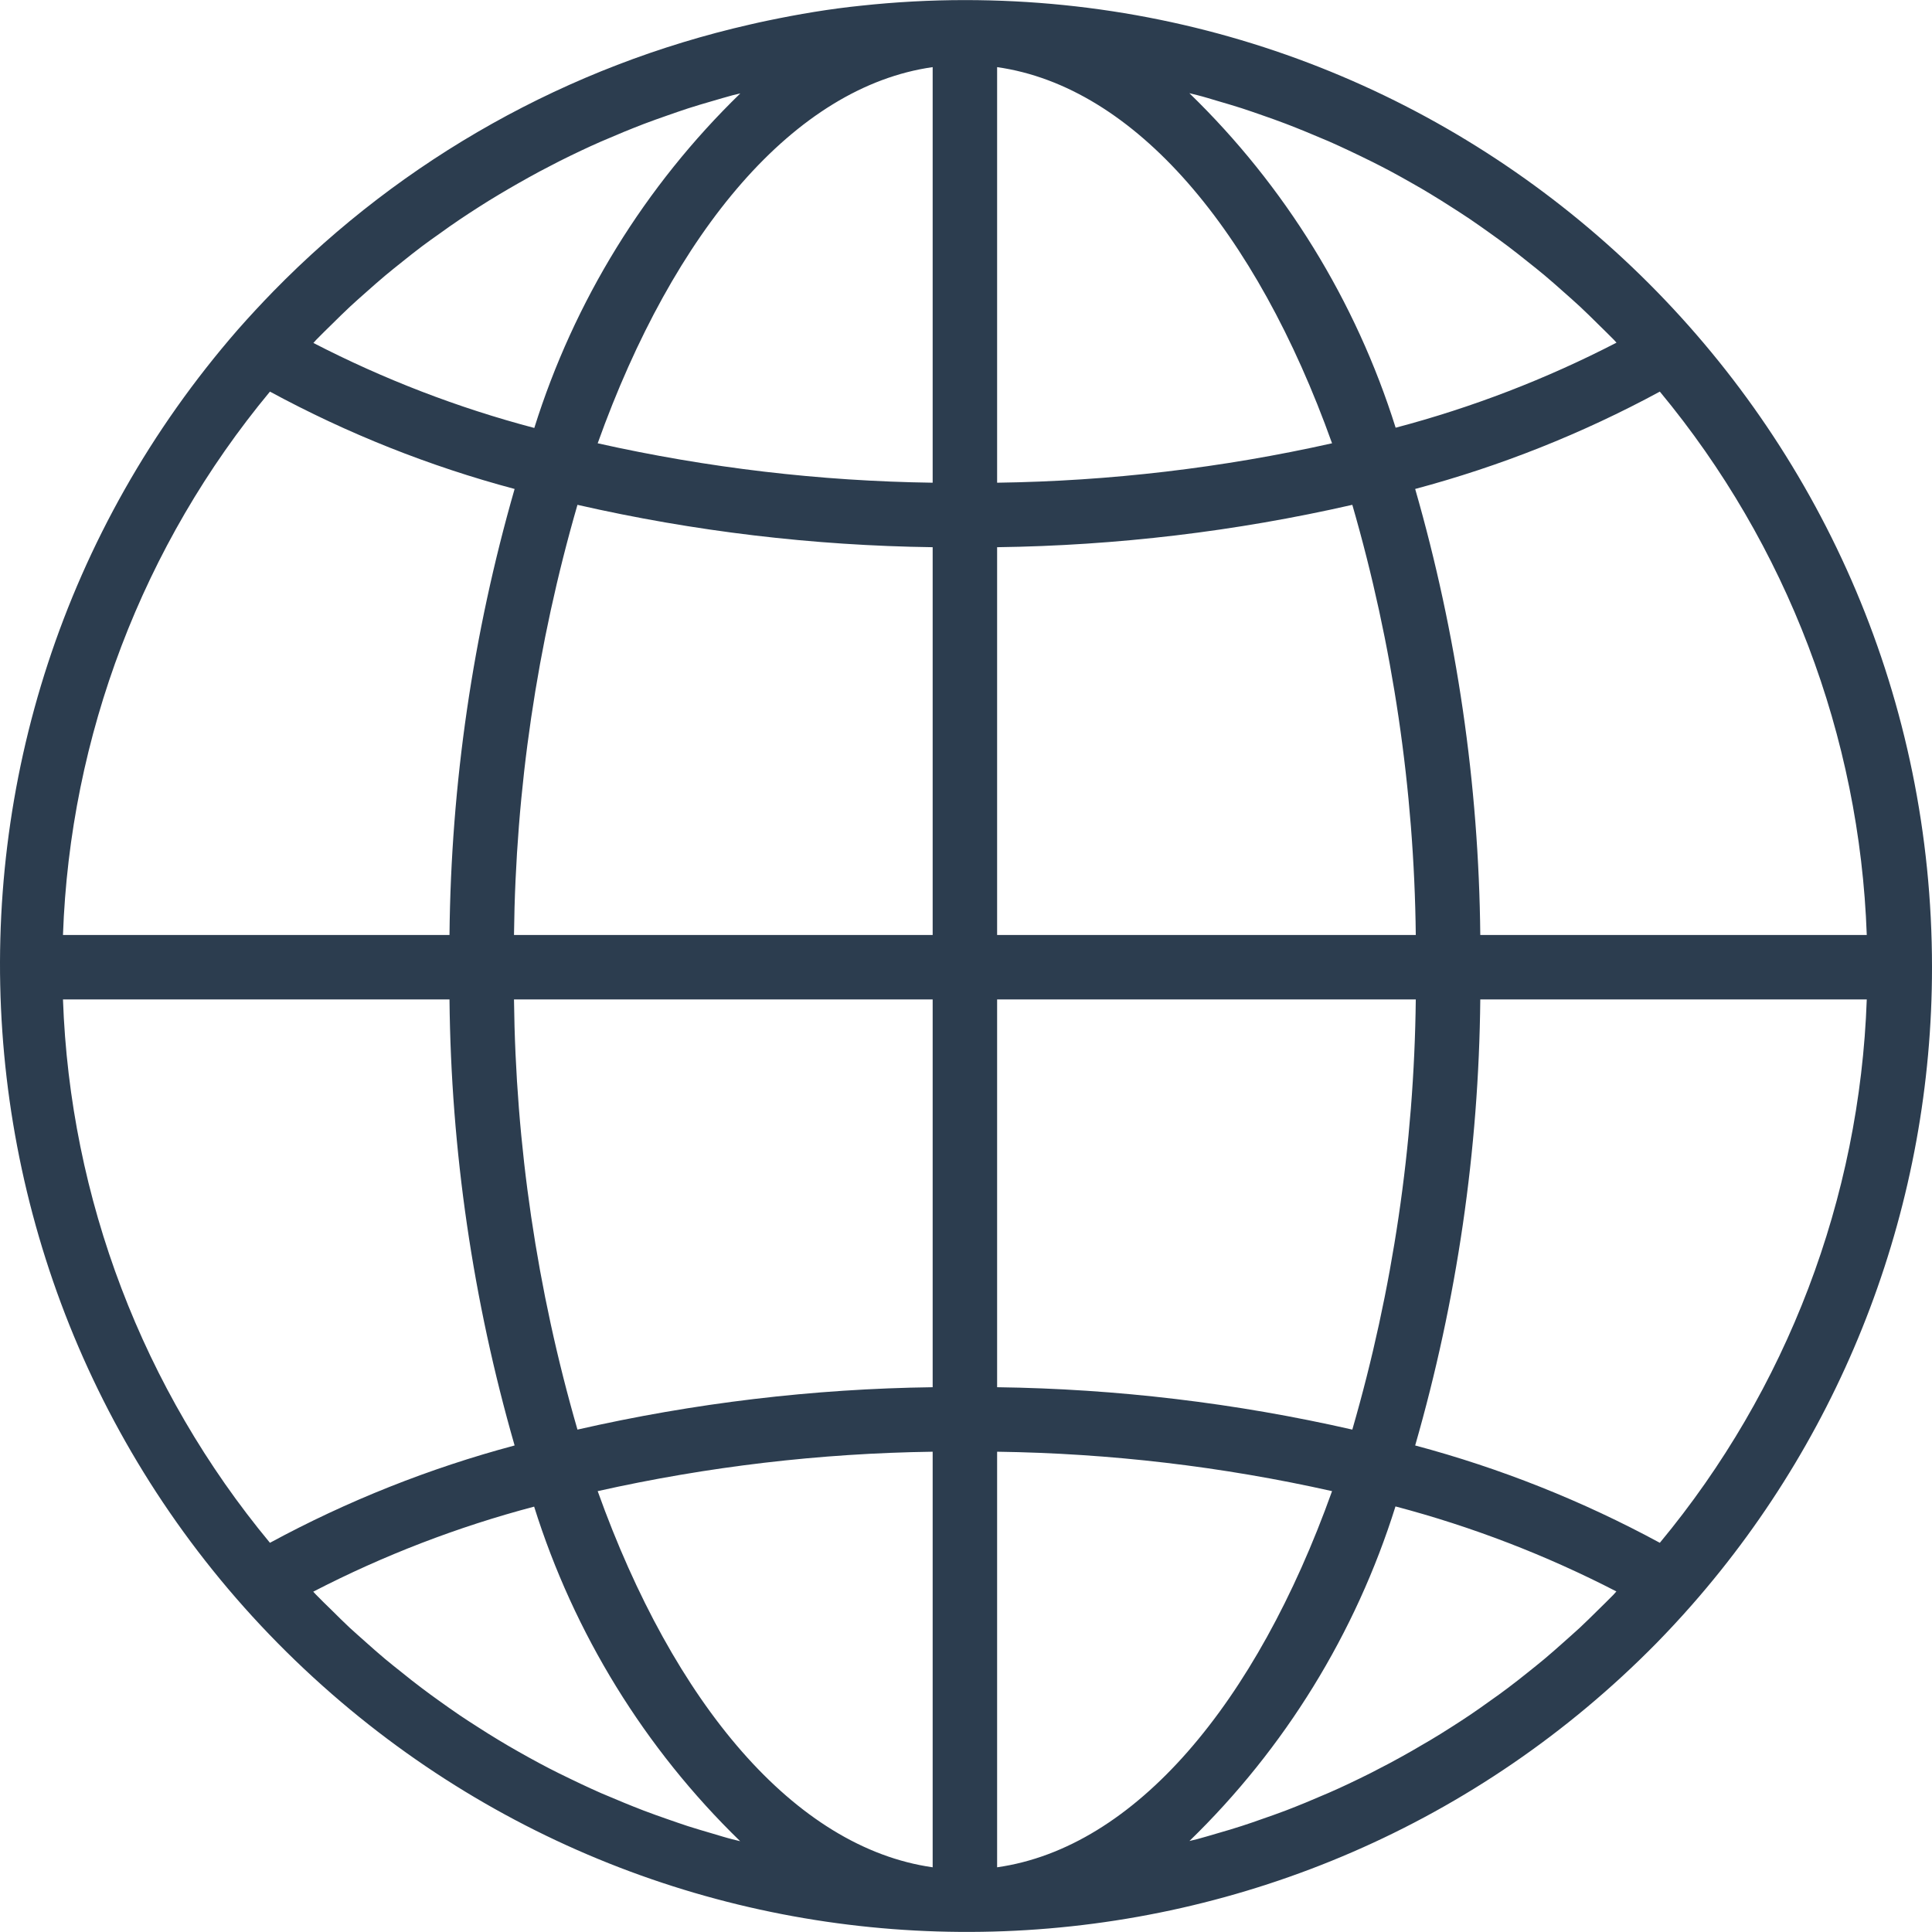 <svg width="47" height="47" viewBox="0 0 47 47" fill="none" xmlns="http://www.w3.org/2000/svg">
<path d="M23.473 0.002C22.63 0.002 21.788 0.048 20.951 0.138C20.183 0.216 19.425 0.345 18.677 0.501C18.532 0.531 18.387 0.563 18.242 0.597C13.834 1.6 9.809 3.854 6.649 7.088C6.356 7.389 6.068 7.699 5.787 8.018C-2.748 17.816 -1.723 32.677 8.075 41.212C17.455 49.382 31.575 48.839 40.299 39.971C40.593 39.67 40.881 39.36 41.161 39.041C44.928 34.752 47.003 29.238 47 23.529C47 10.536 36.467 0.002 23.473 0.002ZM7.695 8.264C7.819 8.136 7.947 8.013 8.074 7.888C8.22 7.744 8.365 7.6 8.514 7.461C8.645 7.339 8.779 7.221 8.914 7.102C9.065 6.968 9.216 6.834 9.371 6.704C9.507 6.589 9.648 6.479 9.787 6.367C9.944 6.242 10.101 6.116 10.262 5.995C10.405 5.888 10.55 5.784 10.696 5.682C10.858 5.566 11.022 5.447 11.187 5.338C11.335 5.238 11.485 5.141 11.636 5.044C11.803 4.937 11.972 4.831 12.142 4.731C12.296 4.639 12.45 4.549 12.605 4.461C12.779 4.362 12.953 4.265 13.128 4.171C13.285 4.088 13.442 4.006 13.599 3.926C13.777 3.836 13.958 3.749 14.139 3.663C14.296 3.589 14.459 3.514 14.62 3.444C14.805 3.365 14.991 3.287 15.178 3.208C15.34 3.142 15.502 3.077 15.666 3.014C15.856 2.942 16.048 2.874 16.24 2.807C16.404 2.75 16.568 2.692 16.734 2.638C16.929 2.575 17.126 2.517 17.324 2.46C17.489 2.412 17.653 2.363 17.819 2.318C17.883 2.302 17.946 2.288 18.01 2.272C15.689 4.526 13.966 7.323 12.998 10.411C11.136 9.92 9.335 9.226 7.624 8.343C7.65 8.315 7.672 8.288 7.695 8.264ZM6.567 9.527C8.451 10.548 10.449 11.343 12.519 11.895C11.504 15.424 10.971 19.074 10.935 22.745H1.532C1.703 17.904 3.474 13.255 6.567 9.527ZM6.567 37.532C3.474 33.803 1.703 29.155 1.532 24.314H10.935C10.971 27.985 11.504 31.635 12.519 35.164C10.449 35.717 8.451 36.511 6.567 37.532ZM17.815 44.744C17.656 44.704 17.492 44.652 17.329 44.604C17.131 44.546 16.932 44.488 16.735 44.425C16.57 44.371 16.407 44.314 16.244 44.257C16.051 44.19 15.858 44.122 15.667 44.049C15.504 43.987 15.344 43.922 15.182 43.856C14.995 43.778 14.807 43.699 14.621 43.621C14.461 43.55 14.302 43.478 14.144 43.403C13.961 43.316 13.779 43.229 13.595 43.138C13.438 43.059 13.281 42.981 13.124 42.895C12.947 42.8 12.771 42.703 12.596 42.603C12.439 42.516 12.29 42.426 12.138 42.335C11.966 42.232 11.796 42.125 11.627 42.016C11.478 41.921 11.329 41.825 11.182 41.726C11.015 41.613 10.85 41.495 10.686 41.378C10.542 41.275 10.399 41.172 10.258 41.064C10.095 40.942 9.936 40.816 9.778 40.688C9.639 40.578 9.501 40.468 9.365 40.355C9.208 40.224 9.057 40.089 8.905 39.954C8.772 39.835 8.638 39.718 8.507 39.598C8.358 39.458 8.212 39.313 8.067 39.169C7.94 39.045 7.812 38.922 7.688 38.794C7.665 38.77 7.643 38.744 7.62 38.721C9.33 37.837 11.133 37.143 12.994 36.652C13.962 39.739 15.685 42.537 18.006 44.791C17.942 44.774 17.878 44.761 17.815 44.744ZM22.689 45.426C19.333 44.949 16.391 41.447 14.54 36.275C17.216 35.676 19.947 35.354 22.689 35.316V45.426ZM22.689 33.747C19.78 33.785 16.884 34.131 14.048 34.778C13.063 31.375 12.544 27.855 12.504 24.314H22.689V33.747ZM22.689 22.745H12.504C12.544 19.203 13.063 15.684 14.048 12.281C16.884 12.928 19.78 13.273 22.689 13.312V22.745ZM22.689 11.743C19.947 11.705 17.216 11.383 14.54 10.784C16.391 5.612 19.333 2.11 22.689 1.633V11.743ZM40.379 9.527C43.472 13.255 45.242 17.904 45.413 22.745H36.011C35.975 19.074 35.442 15.424 34.427 11.895C36.497 11.342 38.495 10.547 40.379 9.527ZM29.125 2.314C29.29 2.355 29.453 2.407 29.617 2.455C29.815 2.513 30.014 2.571 30.21 2.634C30.376 2.688 30.539 2.745 30.702 2.802C30.895 2.869 31.088 2.937 31.278 3.01C31.442 3.072 31.602 3.137 31.764 3.203C31.951 3.281 32.139 3.36 32.325 3.438C32.485 3.509 32.644 3.581 32.802 3.656C32.985 3.742 33.167 3.83 33.351 3.921C33.508 4 33.665 4.078 33.822 4.163C33.999 4.258 34.175 4.356 34.35 4.456C34.507 4.543 34.656 4.632 34.807 4.723C34.98 4.827 35.149 4.934 35.319 5.043C35.468 5.138 35.617 5.234 35.764 5.333C35.931 5.446 36.095 5.563 36.259 5.68C36.403 5.783 36.547 5.886 36.689 5.994C36.85 6.115 37.009 6.242 37.168 6.369C37.306 6.479 37.445 6.588 37.581 6.703C37.737 6.833 37.889 6.969 38.041 7.104C38.174 7.222 38.308 7.339 38.438 7.46C38.588 7.599 38.733 7.744 38.879 7.888C39.005 8.013 39.134 8.136 39.258 8.263C39.281 8.288 39.303 8.313 39.325 8.336C37.615 9.22 35.813 9.914 33.952 10.405C32.982 7.318 31.257 4.52 28.934 2.267C28.997 2.284 29.061 2.297 29.125 2.314ZM24.257 1.633C27.613 2.11 30.555 5.612 32.405 10.784C29.73 11.383 26.999 11.705 24.257 11.743V1.633ZM24.257 13.312C27.166 13.273 30.062 12.928 32.898 12.281C33.883 15.684 34.402 19.203 34.442 22.745H24.257V13.312ZM24.257 24.314H34.442C34.402 27.855 33.883 31.375 32.898 34.778C30.062 34.131 27.166 33.786 24.257 33.747V24.314ZM24.257 45.426V35.316C26.999 35.354 29.73 35.675 32.405 36.275C30.555 41.447 27.613 44.949 24.257 45.426ZM39.251 38.795C39.127 38.922 38.999 39.046 38.873 39.17C38.727 39.314 38.581 39.459 38.431 39.599C38.301 39.72 38.167 39.834 38.034 39.955C37.882 40.09 37.73 40.225 37.575 40.355C37.438 40.47 37.298 40.58 37.159 40.692C37.002 40.817 36.845 40.943 36.683 41.063C36.541 41.171 36.396 41.275 36.25 41.377C36.087 41.493 35.924 41.612 35.759 41.721C35.611 41.821 35.461 41.918 35.31 42.014C35.142 42.122 34.973 42.227 34.803 42.328C34.646 42.419 34.496 42.509 34.342 42.597C34.168 42.696 33.993 42.793 33.818 42.887C33.661 42.97 33.504 43.052 33.347 43.132C33.168 43.222 32.988 43.309 32.807 43.395C32.65 43.469 32.487 43.544 32.325 43.614C32.141 43.693 31.954 43.771 31.768 43.85C31.605 43.916 31.444 43.982 31.281 44.044C31.089 44.116 30.897 44.185 30.704 44.251C30.541 44.309 30.378 44.366 30.213 44.419C30.017 44.483 29.82 44.541 29.621 44.598C29.457 44.647 29.292 44.695 29.127 44.74C29.063 44.756 28.999 44.77 28.936 44.786C31.257 42.532 32.98 39.735 33.948 36.647C35.809 37.138 37.611 37.832 39.322 38.715C39.296 38.744 39.274 38.771 39.251 38.795ZM40.379 37.532C38.495 36.511 36.497 35.716 34.427 35.164C35.442 31.635 35.975 27.985 36.011 24.314H45.413C45.243 29.155 43.472 33.804 40.379 37.532Z" fill="#2C3D4F"/>
</svg>
